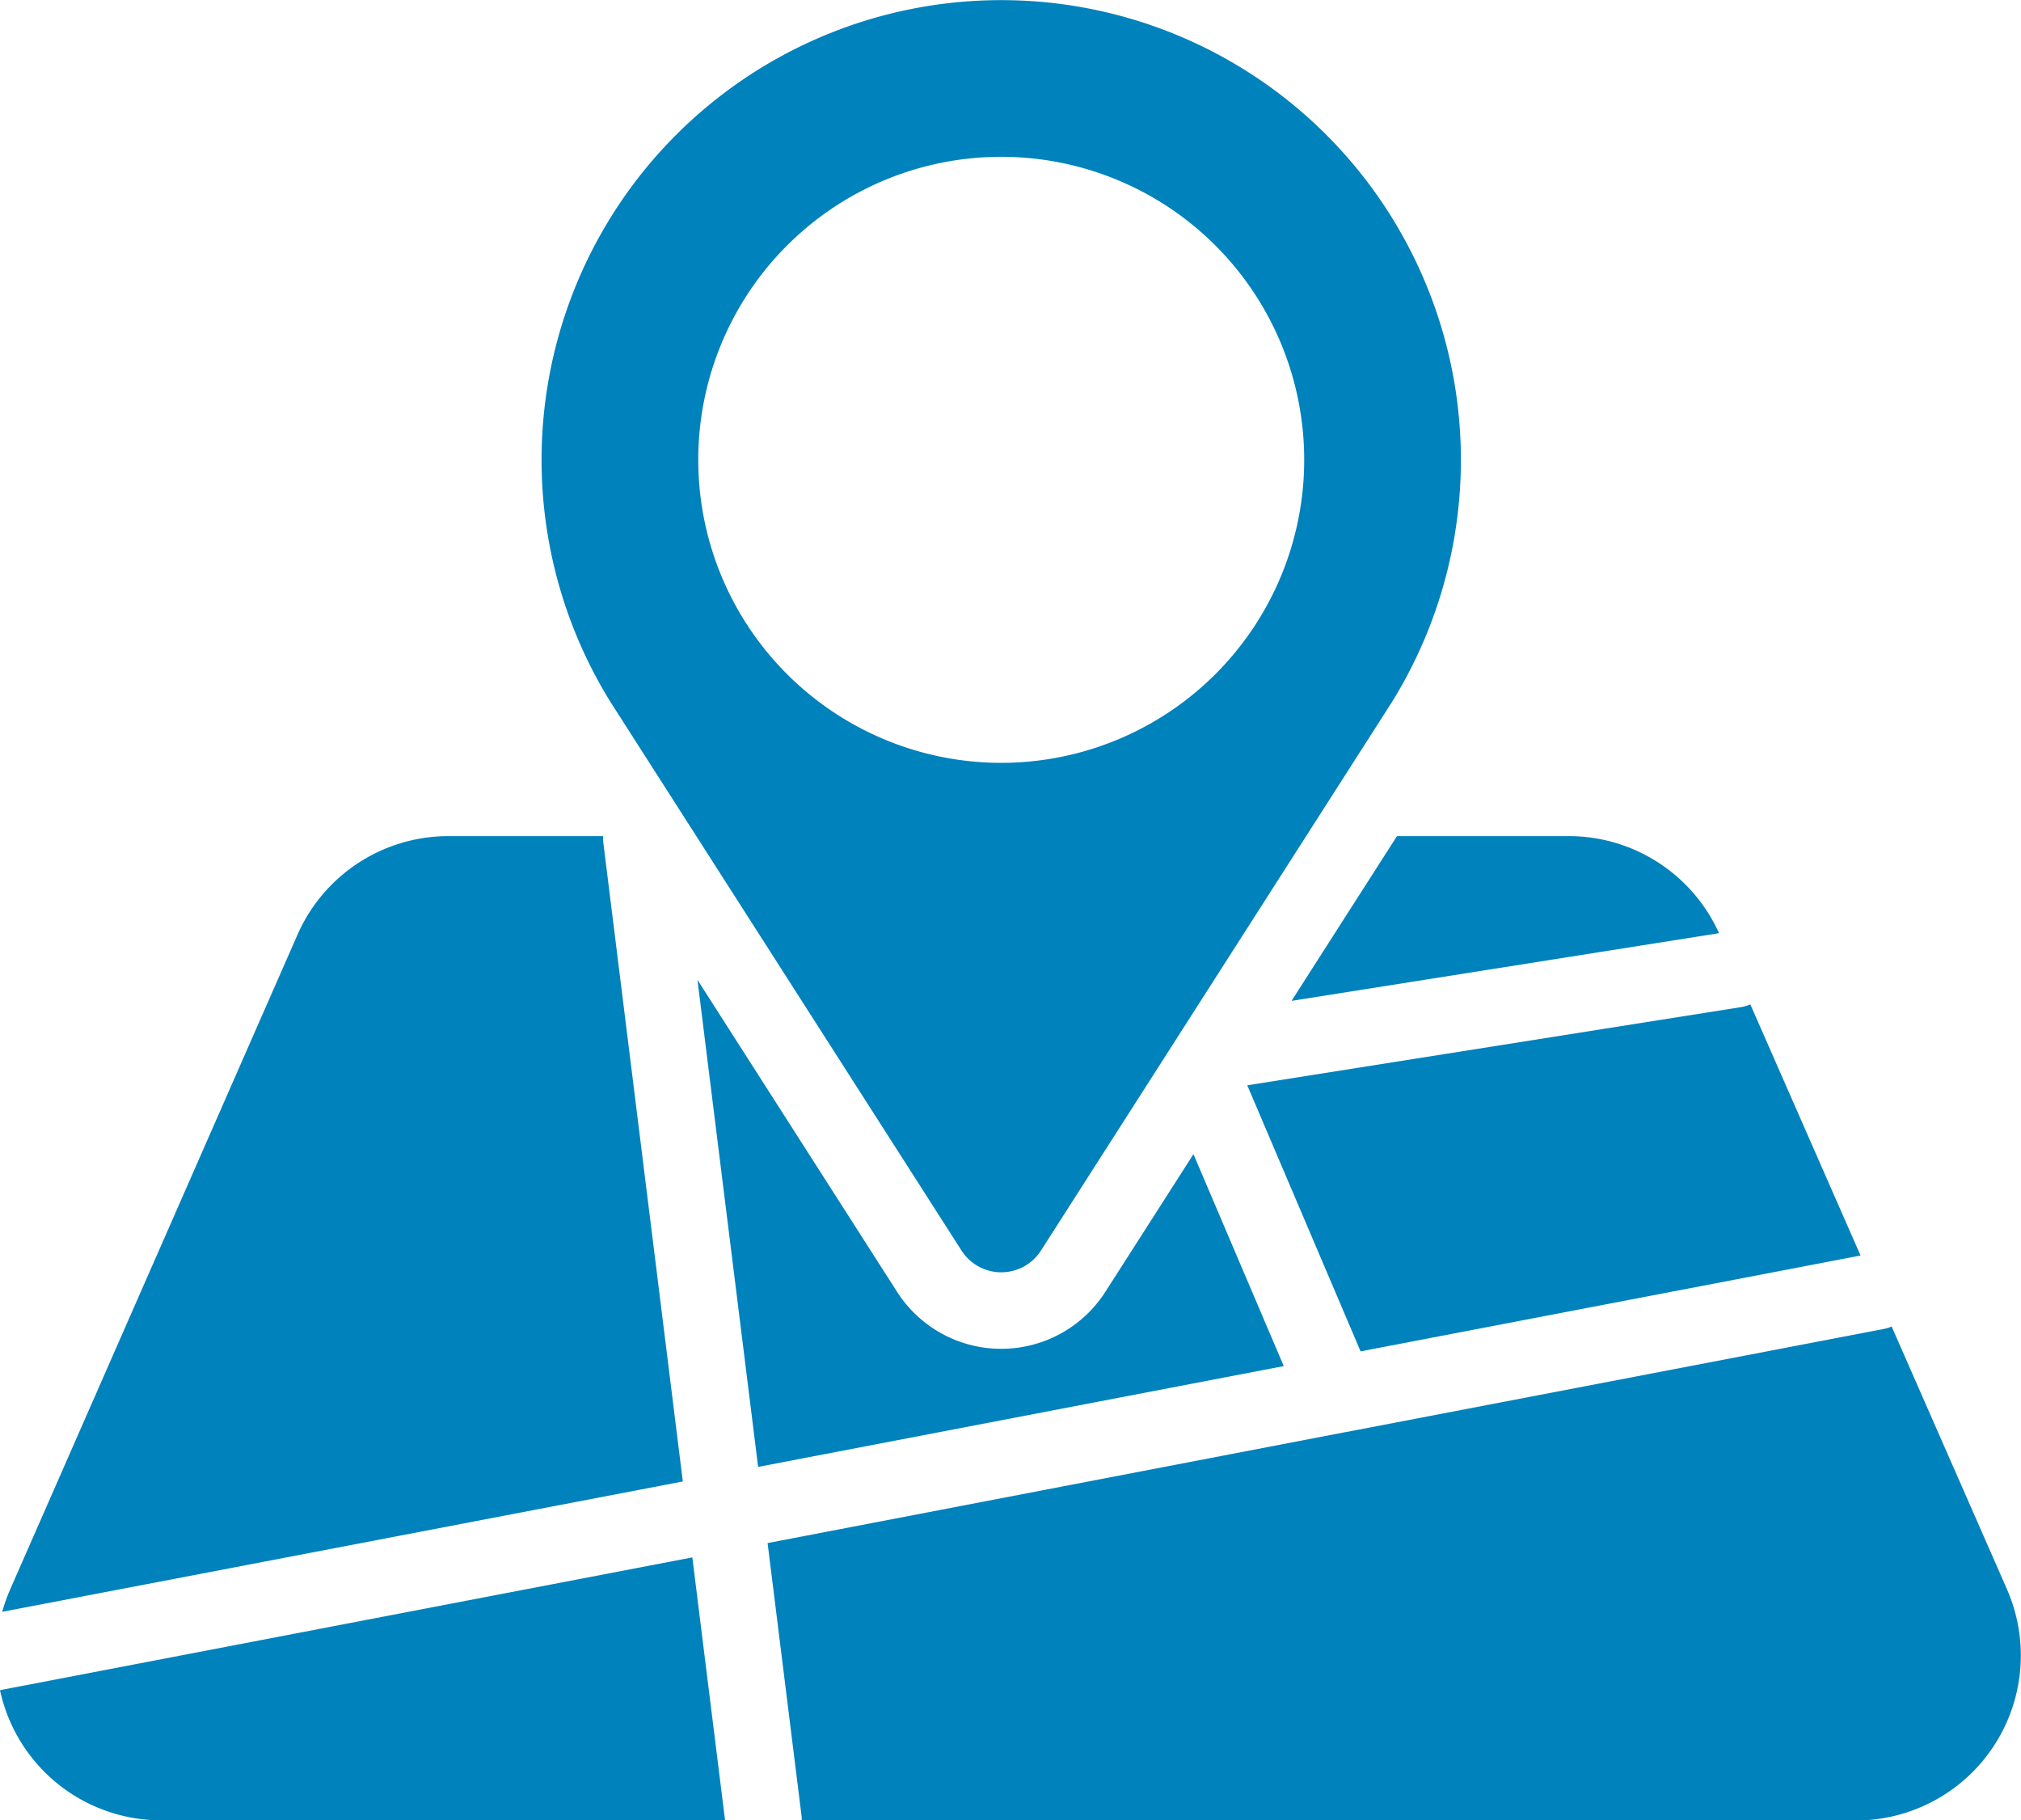 <svg xmlns="http://www.w3.org/2000/svg" xmlns:xlink="http://www.w3.org/1999/xlink" id="Gruppe_1886" data-name="Gruppe 1886" width="72.176" height="65" viewBox="0 0 72.176 65"><defs><clipPath id="clip-path"><rect id="Rechteck_1879" data-name="Rechteck 1879" width="72.176" height="65" fill="#0082bc"></rect></clipPath></defs><g id="Gruppe_1886-2" data-name="Gruppe 1886" clip-path="url(#clip-path)"><path id="Pfad_14847" data-name="Pfad 14847" d="M46.125,35.739l15.267-2.417a5.891,5.891,0,0,0-5.368-3.466H49.89ZM34.339,44.655a1.684,1.684,0,0,0,2.837,0L49.71,25.07a16.416,16.416,0,1,0-27.906,0L34.339,44.655M35.757,5.6a10.82,10.82,0,1,1-10.82,10.82A10.82,10.82,0,0,1,35.757,5.6M48.591,48.255l17.855-3.423-3.937-8.969a1.363,1.363,0,0,1-.335.1L44.544,38.754ZM21.549,30.113a1.332,1.332,0,0,1-.006-.257H16.018a5.892,5.892,0,0,0-5.395,3.524L.369,56.741a6.045,6.045,0,0,0-.29.814L24.386,52.9Zm21.073,11.1-3.146,4.915a4.416,4.416,0,0,1-7.439,0l-7.129-11.14L27.075,52.38l18.772-3.6Zm29.05,15.529-4.116-9.376a1.364,1.364,0,0,1-.291.091L48.039,51.142l-.009,0L27.413,55.1l1.212,9.736a1.366,1.366,0,0,1,.009.169H66.278a5.892,5.892,0,0,0,5.395-8.26M0,60.352A5.89,5.89,0,0,0,5.764,65h20.13l-1.169-9.389Z" transform="translate(0 -0.001)" fill="#0082bc"></path></g></svg>